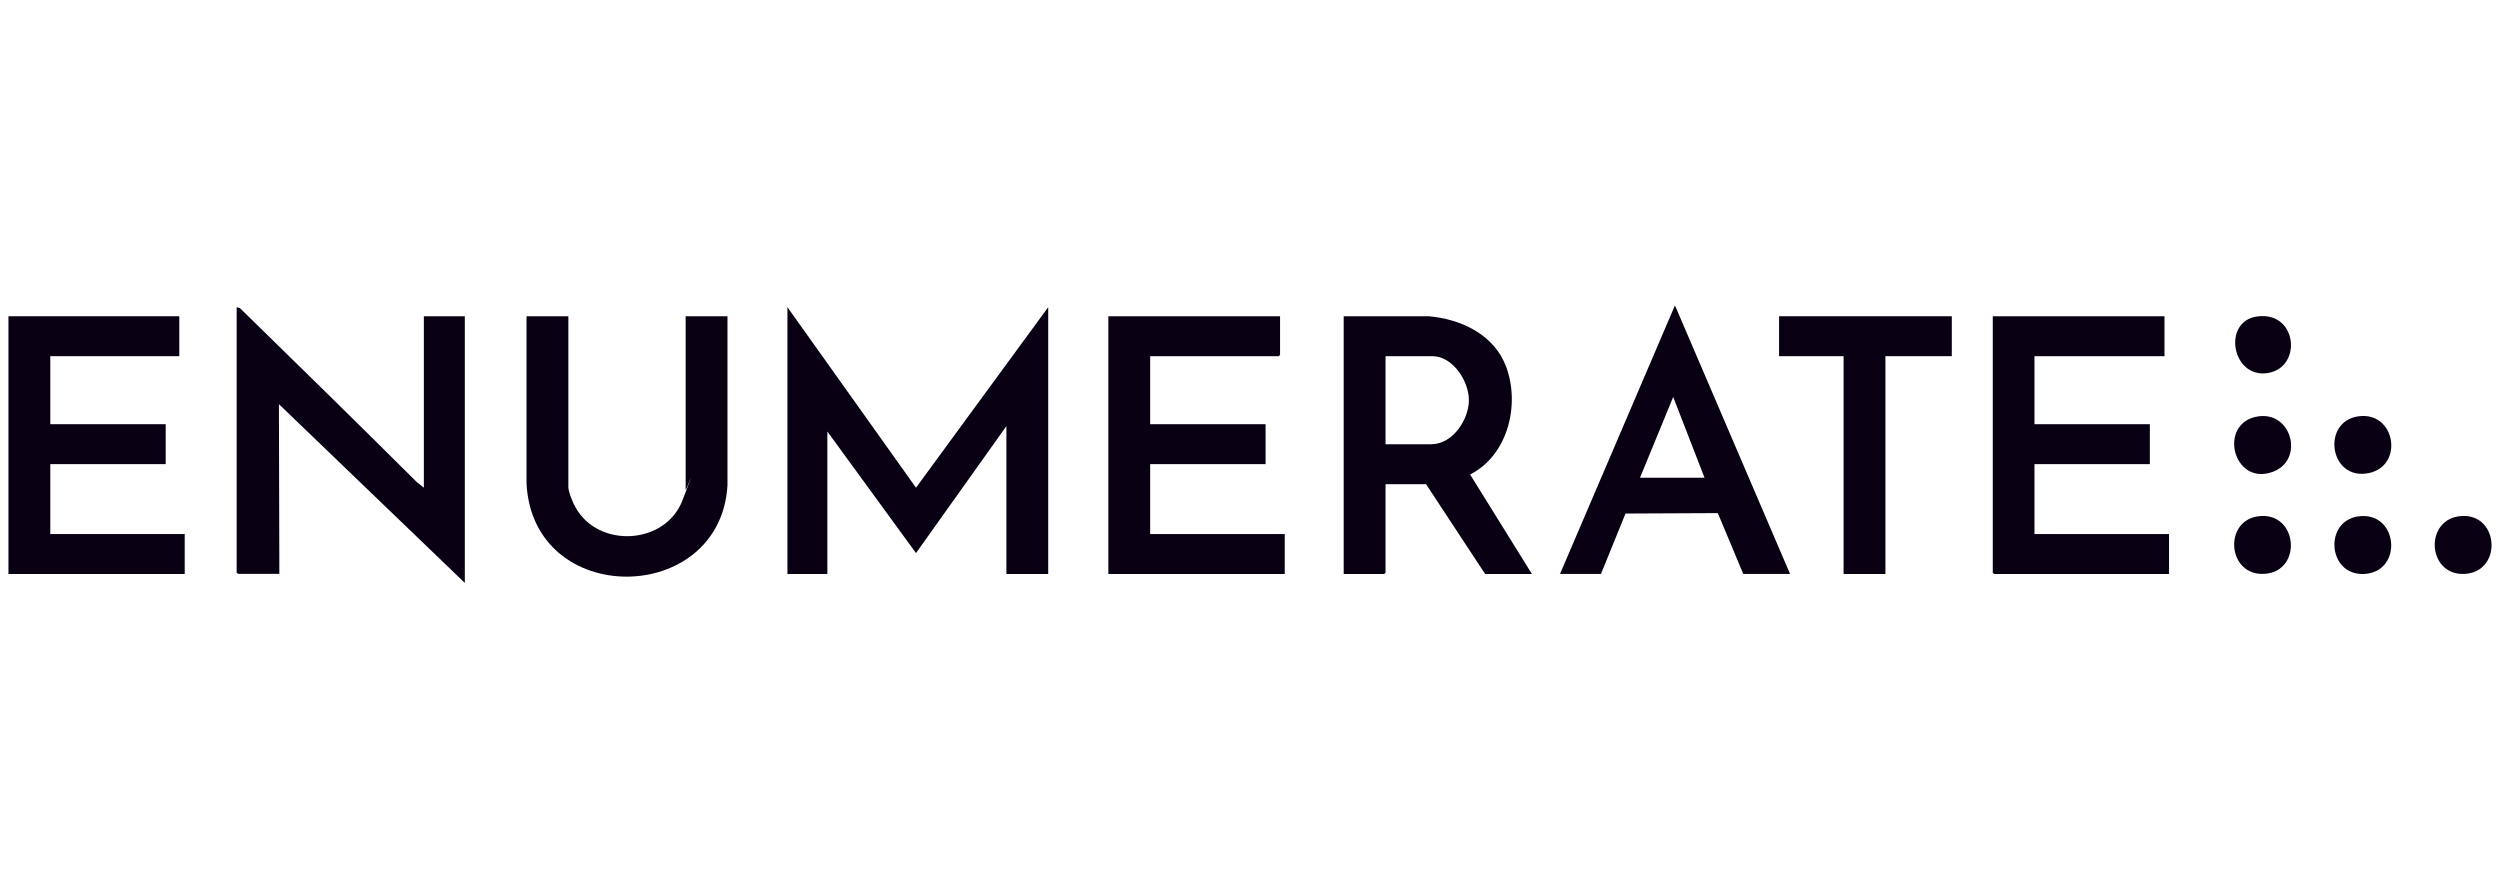 <svg width="180" height="64" viewBox="0 0 180 64" fill="none" xmlns="http://www.w3.org/2000/svg">
<g clip-path="url(#clip0_4239_13728)">
<path d="M75.471 22.117V41.327H72.46V30.68L65.952 39.821L59.57 31.069V41.327H56.695V22.117L65.952 35.114L75.471 22.117Z" fill="#0A0014"/>
<path d="M30.518 35.114V22.77H33.467V41.97L20.082 29.1L20.114 41.317H17.134L17.039 41.222V22.117L17.271 22.18C21.536 26.34 25.8 30.522 30.023 34.724L30.518 35.114Z" fill="#0A0014"/>
<path d="M92.164 22.77V25.55L92.069 25.645H82.812V30.542H91.121V33.417H82.812V38.452H92.501V41.327H79.801V22.77H92.174H92.164Z" fill="#0A0014"/>
<path d="M155.843 22.77V25.645H146.482V30.542H154.79V33.417H146.482V38.452H156.17V41.327H143.575L143.48 41.232V22.77H155.854H155.843Z" fill="#0A0014"/>
<path d="M12.909 22.77V25.645H3.621V30.542H11.93V33.417H3.621V38.452H13.299V41.327H0.609V22.77H12.909Z" fill="#0A0014"/>
<path d="M40.922 22.77V35.081C40.922 35.408 41.259 36.229 41.438 36.535C43.102 39.505 47.904 39.231 49.136 36.029C50.368 32.828 49.367 35.387 49.367 35.281V22.77H52.379V34.955C51.853 43.644 38.384 43.812 37.91 34.828V22.77H40.922Z" fill="#0A0014"/>
<path d="M140.53 22.77V25.645H135.75V41.327H132.738V25.645H128.094V22.77H140.53Z" fill="#0A0014"/>
<path d="M162.497 22.788C165.425 22.367 165.804 26.495 163.245 26.864C160.686 27.232 159.991 23.146 162.497 22.788Z" fill="#0A0014"/>
<path d="M170.029 37.156C172.704 37.019 172.988 41.189 170.208 41.326C167.523 41.453 167.281 37.293 170.029 37.156Z" fill="#0A0014"/>
<path d="M177.232 37.154C179.981 36.975 180.202 41.293 177.337 41.325C174.736 41.346 174.547 37.322 177.232 37.154Z" fill="#0A0014"/>
<path d="M162.635 29.973C165.047 29.657 165.91 33.143 163.635 33.975C160.74 35.029 159.644 30.373 162.635 29.973Z" fill="#0A0014"/>
<path d="M169.828 29.971C172.482 29.624 173.092 33.52 170.576 34.057C167.711 34.668 167.101 30.329 169.828 29.971Z" fill="#0A0014"/>
<path d="M162.77 37.154C165.456 36.975 165.761 41.114 163.076 41.314C160.327 41.525 160.032 37.333 162.77 37.154Z" fill="#0A0014"/>
<path d="M105.845 34.165C108.572 32.785 109.457 29.152 108.446 26.414C107.593 24.107 105.213 22.97 102.864 22.77H96.746V41.327H99.663L99.758 41.232V34.86H102.675L106.929 41.327H110.299L105.855 34.175L105.845 34.165ZM103.064 31.985H99.758V25.645H103.128C104.612 25.645 105.76 27.446 105.76 28.815C105.76 30.184 104.612 31.985 103.054 31.985H103.064Z" fill="#0A0014"/>
<path d="M120.597 21.988L112.32 41.325H115.269L117.038 36.975L123.683 36.944L125.515 41.325H128.885L120.597 21.988ZM118.081 34.395L120.471 28.581L122.725 34.395H118.081Z" fill="#0A0014"/>
</g>
<defs>
<clipPath id="clip0_4239_13728">
<rect width="180" height="20" fill="white" transform="translate(0 22)"/>
</clipPath>
</defs>
</svg>
